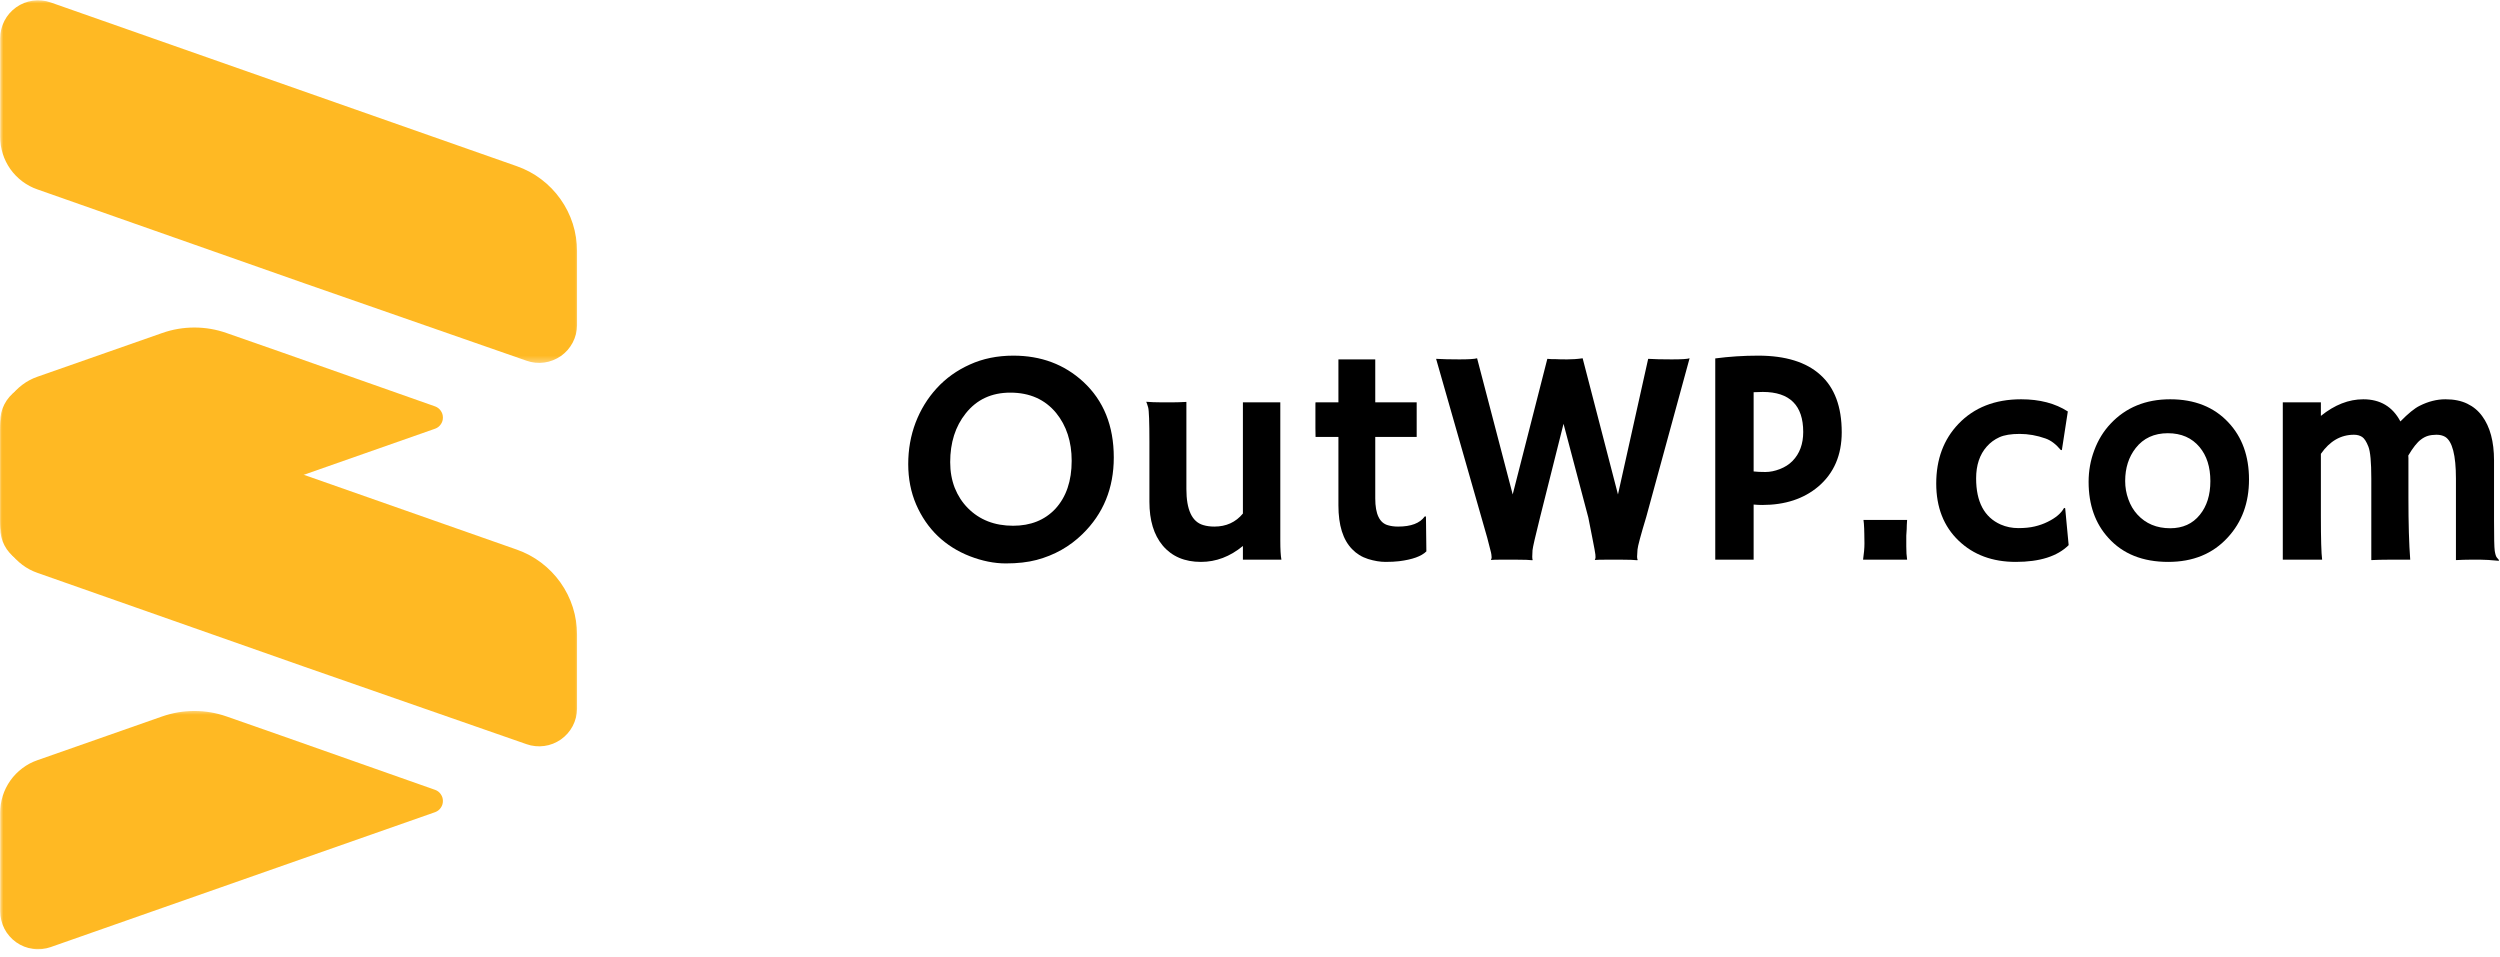 <?xml version="1.0" encoding="UTF-8"?> <svg xmlns="http://www.w3.org/2000/svg" width="376" height="144" viewBox="0 0 376 144" fill="none"><mask id="mask0_285_1078" style="mask-type:luminance" maskUnits="userSpaceOnUse" x="0" y="57" width="87" height="57"><path d="M0 57.37H87V113.333H0V57.37Z" fill="white"></path></mask><g mask="url(#mask0_285_1078)"><path d="M79.198 111.927C79.625 112.078 80.062 112.177 80.516 112.219C80.963 112.266 81.417 112.255 81.865 112.193C82.312 112.135 82.745 112.021 83.167 111.854C83.588 111.688 83.984 111.474 84.359 111.214C84.729 110.953 85.062 110.656 85.365 110.313C85.662 109.974 85.917 109.604 86.13 109.203C86.338 108.802 86.5 108.385 86.615 107.943C86.724 107.505 86.781 107.057 86.787 106.604V95.443C86.787 94.042 86.573 92.672 86.151 91.333C85.724 89.995 85.104 88.755 84.292 87.609C83.479 86.469 82.516 85.474 81.396 84.625C80.276 83.781 79.052 83.13 77.729 82.662L7.62 58.036C7.187 57.886 6.745 57.786 6.292 57.745C5.839 57.698 5.385 57.708 4.932 57.771C4.484 57.833 4.047 57.953 3.62 58.12C3.198 58.286 2.802 58.505 2.427 58.771C2.057 59.031 1.724 59.339 1.422 59.682C1.125 60.026 0.87 60.401 0.661 60.807C0.453 61.208 0.297 61.636 0.187 62.078C0.078 62.521 0.026 62.969 0.026 63.427V78.224C0.021 79.099 0.151 79.948 0.411 80.781C0.672 81.615 1.057 82.391 1.557 83.099C2.062 83.812 2.667 84.432 3.365 84.953C4.062 85.479 4.823 85.88 5.651 86.167L45.693 100.25L79.198 111.927Z" fill="#FFB923"></path></g><mask id="mask1_285_1078" style="mask-type:luminance" maskUnits="userSpaceOnUse" x="0" y="106" width="68" height="38"><path d="M0 106.667H67.875V143.37H0V106.667Z" fill="white"></path></mask><g mask="url(#mask1_285_1078)"><path d="M0.026 137.073C0.026 137.526 0.083 137.974 0.193 138.417C0.297 138.859 0.458 139.281 0.667 139.688C0.875 140.094 1.13 140.464 1.432 140.807C1.729 141.151 2.062 141.453 2.437 141.719C2.807 141.979 3.203 142.198 3.63 142.365C4.052 142.531 4.49 142.646 4.937 142.708C5.391 142.776 5.844 142.781 6.292 142.74C6.745 142.693 7.187 142.594 7.62 142.443L65.463 122.141C65.812 122.005 66.088 121.792 66.297 121.484C66.51 121.177 66.615 120.844 66.615 120.469C66.615 120.099 66.51 119.76 66.297 119.458C66.088 119.151 65.812 118.932 65.463 118.802L42.422 110.677L34.078 107.755C32.51 107.208 30.896 106.932 29.234 106.932C27.573 106.932 25.953 107.208 24.385 107.755L5.63 114.333C4.807 114.615 4.047 115.021 3.354 115.547C2.656 116.073 2.057 116.688 1.552 117.401C1.052 118.115 0.667 118.885 0.406 119.719C0.146 120.547 0.021 121.401 0.026 122.271V137.073Z" fill="#FFB923"></path></g><mask id="mask2_285_1078" style="mask-type:luminance" maskUnits="userSpaceOnUse" x="0" y="0" width="87" height="55"><path d="M0 0H87V54.667H0V0Z" fill="white"></path></mask><g mask="url(#mask2_285_1078)"><path d="M79.198 54.255C79.625 54.406 80.062 54.505 80.516 54.552C80.963 54.594 81.417 54.589 81.865 54.526C82.312 54.464 82.745 54.349 83.167 54.182C83.588 54.016 83.984 53.802 84.359 53.547C84.729 53.286 85.062 52.984 85.365 52.646C85.662 52.302 85.917 51.932 86.13 51.531C86.338 51.13 86.5 50.714 86.615 50.276C86.724 49.833 86.781 49.391 86.787 48.938V37.771C86.787 36.37 86.573 35 86.151 33.661C85.724 32.328 85.104 31.083 84.292 29.943C83.479 28.797 82.516 27.802 81.396 26.958C80.276 26.109 79.052 25.458 77.729 24.995L7.62 0.365C7.187 0.214 6.745 0.115 6.292 0.073C5.839 0.026 5.385 0.036 4.932 0.099C4.484 0.167 4.047 0.281 3.62 0.448C3.198 0.62 2.802 0.833 2.427 1.099C2.057 1.365 1.724 1.667 1.422 2.01C1.125 2.354 0.87 2.729 0.661 3.135C0.453 3.542 0.297 3.964 0.187 4.406C0.078 4.849 0.026 5.297 0.026 5.755V20.552C0.021 21.427 0.151 22.281 0.411 23.115C0.672 23.943 1.057 24.719 1.557 25.432C2.062 26.141 2.667 26.76 3.365 27.286C4.062 27.807 4.823 28.213 5.651 28.495L45.693 42.578L79.198 54.255Z" fill="#FFB923"></path></g><mask id="mask3_285_1078" style="mask-type:luminance" maskUnits="userSpaceOnUse" x="0" y="48" width="68" height="38"><path d="M0 48H67.875V85.333H0V48Z" fill="white"></path></mask><g mask="url(#mask3_285_1078)"><path d="M0.026 79.401C0.026 79.859 0.083 80.307 0.193 80.75C0.297 81.188 0.458 81.615 0.667 82.016C0.875 82.422 1.13 82.797 1.432 83.135C1.729 83.479 2.062 83.781 2.437 84.047C2.807 84.307 3.203 84.526 3.63 84.693C4.052 84.859 4.49 84.974 4.937 85.042C5.391 85.104 5.844 85.115 6.292 85.068C6.745 85.021 7.187 84.927 7.62 84.776L65.463 64.469C65.812 64.339 66.088 64.12 66.297 63.812C66.51 63.51 66.615 63.172 66.615 62.802C66.615 62.432 66.51 62.094 66.297 61.786C66.088 61.484 65.812 61.266 65.463 61.13L42.422 53.005L34.078 50.089C32.51 49.536 30.896 49.26 29.234 49.26C27.573 49.26 25.953 49.536 24.385 50.089L5.63 56.661C4.807 56.948 4.047 57.349 3.354 57.875C2.656 58.401 2.057 59.016 1.552 59.729C1.052 60.443 0.667 61.214 0.406 62.047C0.146 62.88 0.021 63.729 0.026 64.604V79.401Z" fill="#FFB923"></path></g><path d="M141.034 80.614C139.67 79.297 138.586 77.713 137.784 75.864C136.993 74.021 136.597 72 136.597 69.802C136.597 67.609 136.961 65.531 137.701 63.573C138.451 61.614 139.513 59.885 140.888 58.385C142.263 56.885 143.92 55.698 145.868 54.823C147.81 53.937 149.993 53.489 152.409 53.489C156.576 53.489 160.081 54.802 162.93 57.427C165.982 60.25 167.513 64.041 167.513 68.802C167.513 73.427 165.94 77.271 162.805 80.323C160.873 82.213 158.565 83.51 155.888 84.219C154.581 84.562 153.045 84.739 151.284 84.739C149.534 84.739 147.727 84.375 145.868 83.656C144.019 82.937 142.409 81.922 141.034 80.614ZM142.909 69.51C142.909 70.916 143.138 72.208 143.597 73.385C144.065 74.552 144.722 75.562 145.555 76.406C147.315 78.187 149.586 79.073 152.368 79.073C155.003 79.073 157.123 78.229 158.722 76.531C160.357 74.755 161.18 72.344 161.18 69.302C161.18 66.427 160.399 64.031 158.847 62.114C157.164 60.073 154.868 59.052 151.951 59.052C149.128 59.052 146.894 60.094 145.243 62.177C143.685 64.125 142.909 66.568 142.909 69.51Z" fill="black"></path><path d="M186.933 82.114C185.001 83.713 182.897 84.51 180.621 84.51C178.173 84.51 176.256 83.693 174.871 82.052C173.537 80.458 172.871 78.26 172.871 75.469V66.469C172.871 63.458 172.808 61.729 172.683 61.281C172.558 60.838 172.459 60.552 172.392 60.427C173.084 60.484 173.813 60.51 174.579 60.51H176.454C176.954 60.51 177.61 60.489 178.433 60.448V73.552C178.433 76.666 179.272 78.469 180.954 78.969C181.465 79.125 182.027 79.198 182.642 79.198C184.418 79.198 185.85 78.547 186.933 77.239V60.51H192.558V81.281C192.558 82.614 192.61 83.583 192.725 84.177H186.933V82.114Z" fill="black"></path><path d="M210.277 79.198C212.22 79.198 213.553 78.693 214.277 77.677H214.464L214.527 82.927C213.787 83.666 212.423 84.156 210.423 84.406C209.865 84.474 209.183 84.51 208.381 84.51C207.574 84.51 206.699 84.364 205.756 84.073C204.808 83.771 204.011 83.276 203.36 82.594C201.985 81.193 201.298 79 201.298 76.01V65.719H197.86C197.845 65.291 197.839 64.844 197.839 64.385V60.906C197.839 60.646 197.845 60.51 197.86 60.51H201.298V54.052H206.839V60.51H213.069V65.719H206.839V74.969C206.839 77.333 207.49 78.677 208.798 79.01C209.225 79.135 209.72 79.198 210.277 79.198Z" fill="black"></path><path d="M230.468 84.26C230.02 84.203 229.249 84.177 228.155 84.177H225.53C225.015 84.177 224.598 84.187 224.28 84.219L224.239 84.177C224.306 84.067 224.343 83.948 224.343 83.823C224.343 83.687 224.327 83.541 224.301 83.385C224.286 83.234 224.223 82.963 224.114 82.573C224.015 82.187 223.869 81.614 223.676 80.864L215.989 53.969C216.947 54.026 218.114 54.052 219.489 54.052C220.864 54.052 221.749 54 222.155 53.885L227.51 74.364L232.718 53.969C232.937 53.984 233.14 54 233.322 54.01H233.822C234.322 54.041 234.947 54.052 235.697 54.052C236.458 54.052 237.239 54 238.03 53.885L243.343 74.364L247.885 53.969C248.786 54.026 249.968 54.052 251.426 54.052C252.895 54.052 253.791 54 254.114 53.885L247.593 77.76C246.76 80.51 246.322 82.146 246.28 82.656C246.239 83.172 246.218 83.526 246.218 83.719C246.218 83.916 246.244 84.073 246.301 84.198L246.26 84.26C245.77 84.203 245.01 84.177 243.968 84.177C243.062 84.177 242.239 84.177 241.489 84.177C240.749 84.177 240.218 84.187 239.885 84.219L239.864 84.177C239.931 84.067 239.968 83.948 239.968 83.823C239.968 83.687 239.958 83.547 239.947 83.406C239.931 83.271 239.89 83.01 239.822 82.635C239.749 82.25 239.64 81.672 239.489 80.906L238.885 77.844L235.155 63.739L231.635 77.76C230.911 80.651 230.53 82.317 230.489 82.76C230.431 83.583 230.437 84.062 230.51 84.198L230.468 84.26Z" fill="black"></path><path d="M257.975 53.906C260.069 53.63 262.225 53.489 264.433 53.489C268.543 53.489 271.663 54.458 273.788 56.385C275.923 58.302 276.996 61.177 276.996 65.01C276.996 68.443 275.829 71.156 273.496 73.156C271.298 75.021 268.48 75.948 265.038 75.948C264.647 75.948 264.215 75.927 263.746 75.885V84.177H257.975V53.906ZM265.121 58.948C264.663 58.948 264.204 58.963 263.746 58.989V70.906C264.23 70.963 264.819 70.989 265.517 70.989C266.209 70.989 266.933 70.844 267.683 70.552C268.444 70.26 269.084 69.854 269.6 69.323C270.668 68.229 271.204 66.776 271.204 64.969C271.204 60.958 269.173 58.948 265.121 58.948Z" fill="black"></path><path d="M280.205 84.177C280.34 83.26 280.413 82.448 280.413 81.739C280.413 81.031 280.403 80.547 280.392 80.281C280.392 80.005 280.382 79.739 280.371 79.489C280.356 79.239 280.34 79 280.33 78.76L280.267 78.198H286.83C286.788 78.771 286.767 79.234 286.767 79.594L286.705 80.552C286.705 80.844 286.705 81.385 286.705 82.177C286.705 82.969 286.746 83.635 286.83 84.177H280.205Z" fill="black"></path><path d="M311.126 81.989C309.428 83.672 306.777 84.51 303.168 84.51C299.668 84.51 296.803 83.448 294.584 81.323C292.334 79.172 291.209 76.302 291.209 72.719C291.209 69.083 292.319 66.094 294.543 63.76C296.902 61.291 300.048 60.052 303.98 60.052C306.772 60.052 309.111 60.666 311.001 61.885L310.105 67.698L309.939 67.677C309.215 66.802 308.449 66.229 307.647 65.948C306.355 65.489 305.053 65.26 303.751 65.26C302.459 65.26 301.444 65.427 300.709 65.76C299.97 66.094 299.34 66.562 298.814 67.156C297.741 68.364 297.209 69.963 297.209 71.948C297.209 75.479 298.439 77.791 300.897 78.885C301.73 79.25 302.616 79.427 303.564 79.427C304.506 79.427 305.324 79.344 306.022 79.177C306.73 79.01 307.376 78.781 307.959 78.489C309.178 77.896 310.006 77.193 310.439 76.385L310.605 76.448L311.126 81.989Z" fill="black"></path><path d="M314.126 72.469C314.126 70.818 314.408 69.234 314.981 67.719C315.548 66.193 316.361 64.864 317.418 63.739C319.72 61.281 322.715 60.052 326.397 60.052C330.064 60.052 332.981 61.213 335.147 63.531C337.215 65.729 338.251 68.588 338.251 72.114C338.251 75.63 337.179 78.541 335.043 80.844C332.804 83.291 329.824 84.51 326.106 84.51C322.272 84.51 319.272 83.312 317.106 80.906C315.116 78.729 314.126 75.916 314.126 72.469ZM319.626 72.344C319.626 73.291 319.783 74.208 320.106 75.094C320.423 75.984 320.876 76.75 321.46 77.385C322.72 78.76 324.366 79.448 326.397 79.448C328.283 79.448 329.772 78.776 330.856 77.427C331.908 76.135 332.439 74.448 332.439 72.364C332.439 70.239 331.897 68.531 330.814 67.239C329.658 65.854 328.069 65.156 326.043 65.156C323.986 65.156 322.376 65.901 321.21 67.385C320.153 68.734 319.626 70.385 319.626 72.344Z" fill="black"></path><path d="M349.061 77.635C349.061 81.026 349.123 83.208 349.248 84.177H343.332V60.51H349.061V62.552C351.128 60.885 353.253 60.052 355.436 60.052C357.988 60.052 359.852 61.166 361.019 63.385C362.186 62.193 363.149 61.406 363.915 61.031C365.207 60.38 366.498 60.052 367.79 60.052C369.082 60.052 370.175 60.276 371.082 60.719C371.983 61.151 372.727 61.771 373.311 62.573C374.503 64.187 375.102 66.406 375.102 69.239V78.239C375.102 80.797 375.134 82.333 375.207 82.844C375.29 83.359 375.394 83.693 375.519 83.844C375.654 84 375.769 84.13 375.852 84.239L375.811 84.344C374.602 84.229 373.712 84.177 373.144 84.177H371.436C370.878 84.177 370.191 84.198 369.373 84.239V71.989C369.373 68.463 368.832 66.364 367.748 65.698C367.384 65.489 366.957 65.385 366.457 65.385C365.967 65.385 365.54 65.443 365.165 65.552C364.79 65.666 364.436 65.854 364.102 66.114C363.545 66.521 362.915 67.318 362.207 68.51C362.217 68.635 362.227 68.76 362.227 68.885C362.227 69 362.227 70.984 362.227 74.844C362.227 78.708 362.316 81.818 362.498 84.177C361.207 84.177 360.108 84.177 359.207 84.177C358.316 84.177 357.462 84.198 356.644 84.239V71.969C356.644 69.51 356.498 67.916 356.207 67.177C355.915 66.427 355.602 65.943 355.269 65.719C354.936 65.5 354.524 65.385 354.04 65.385C352.05 65.385 350.394 66.344 349.061 68.26V77.635Z" fill="black"></path></svg> 